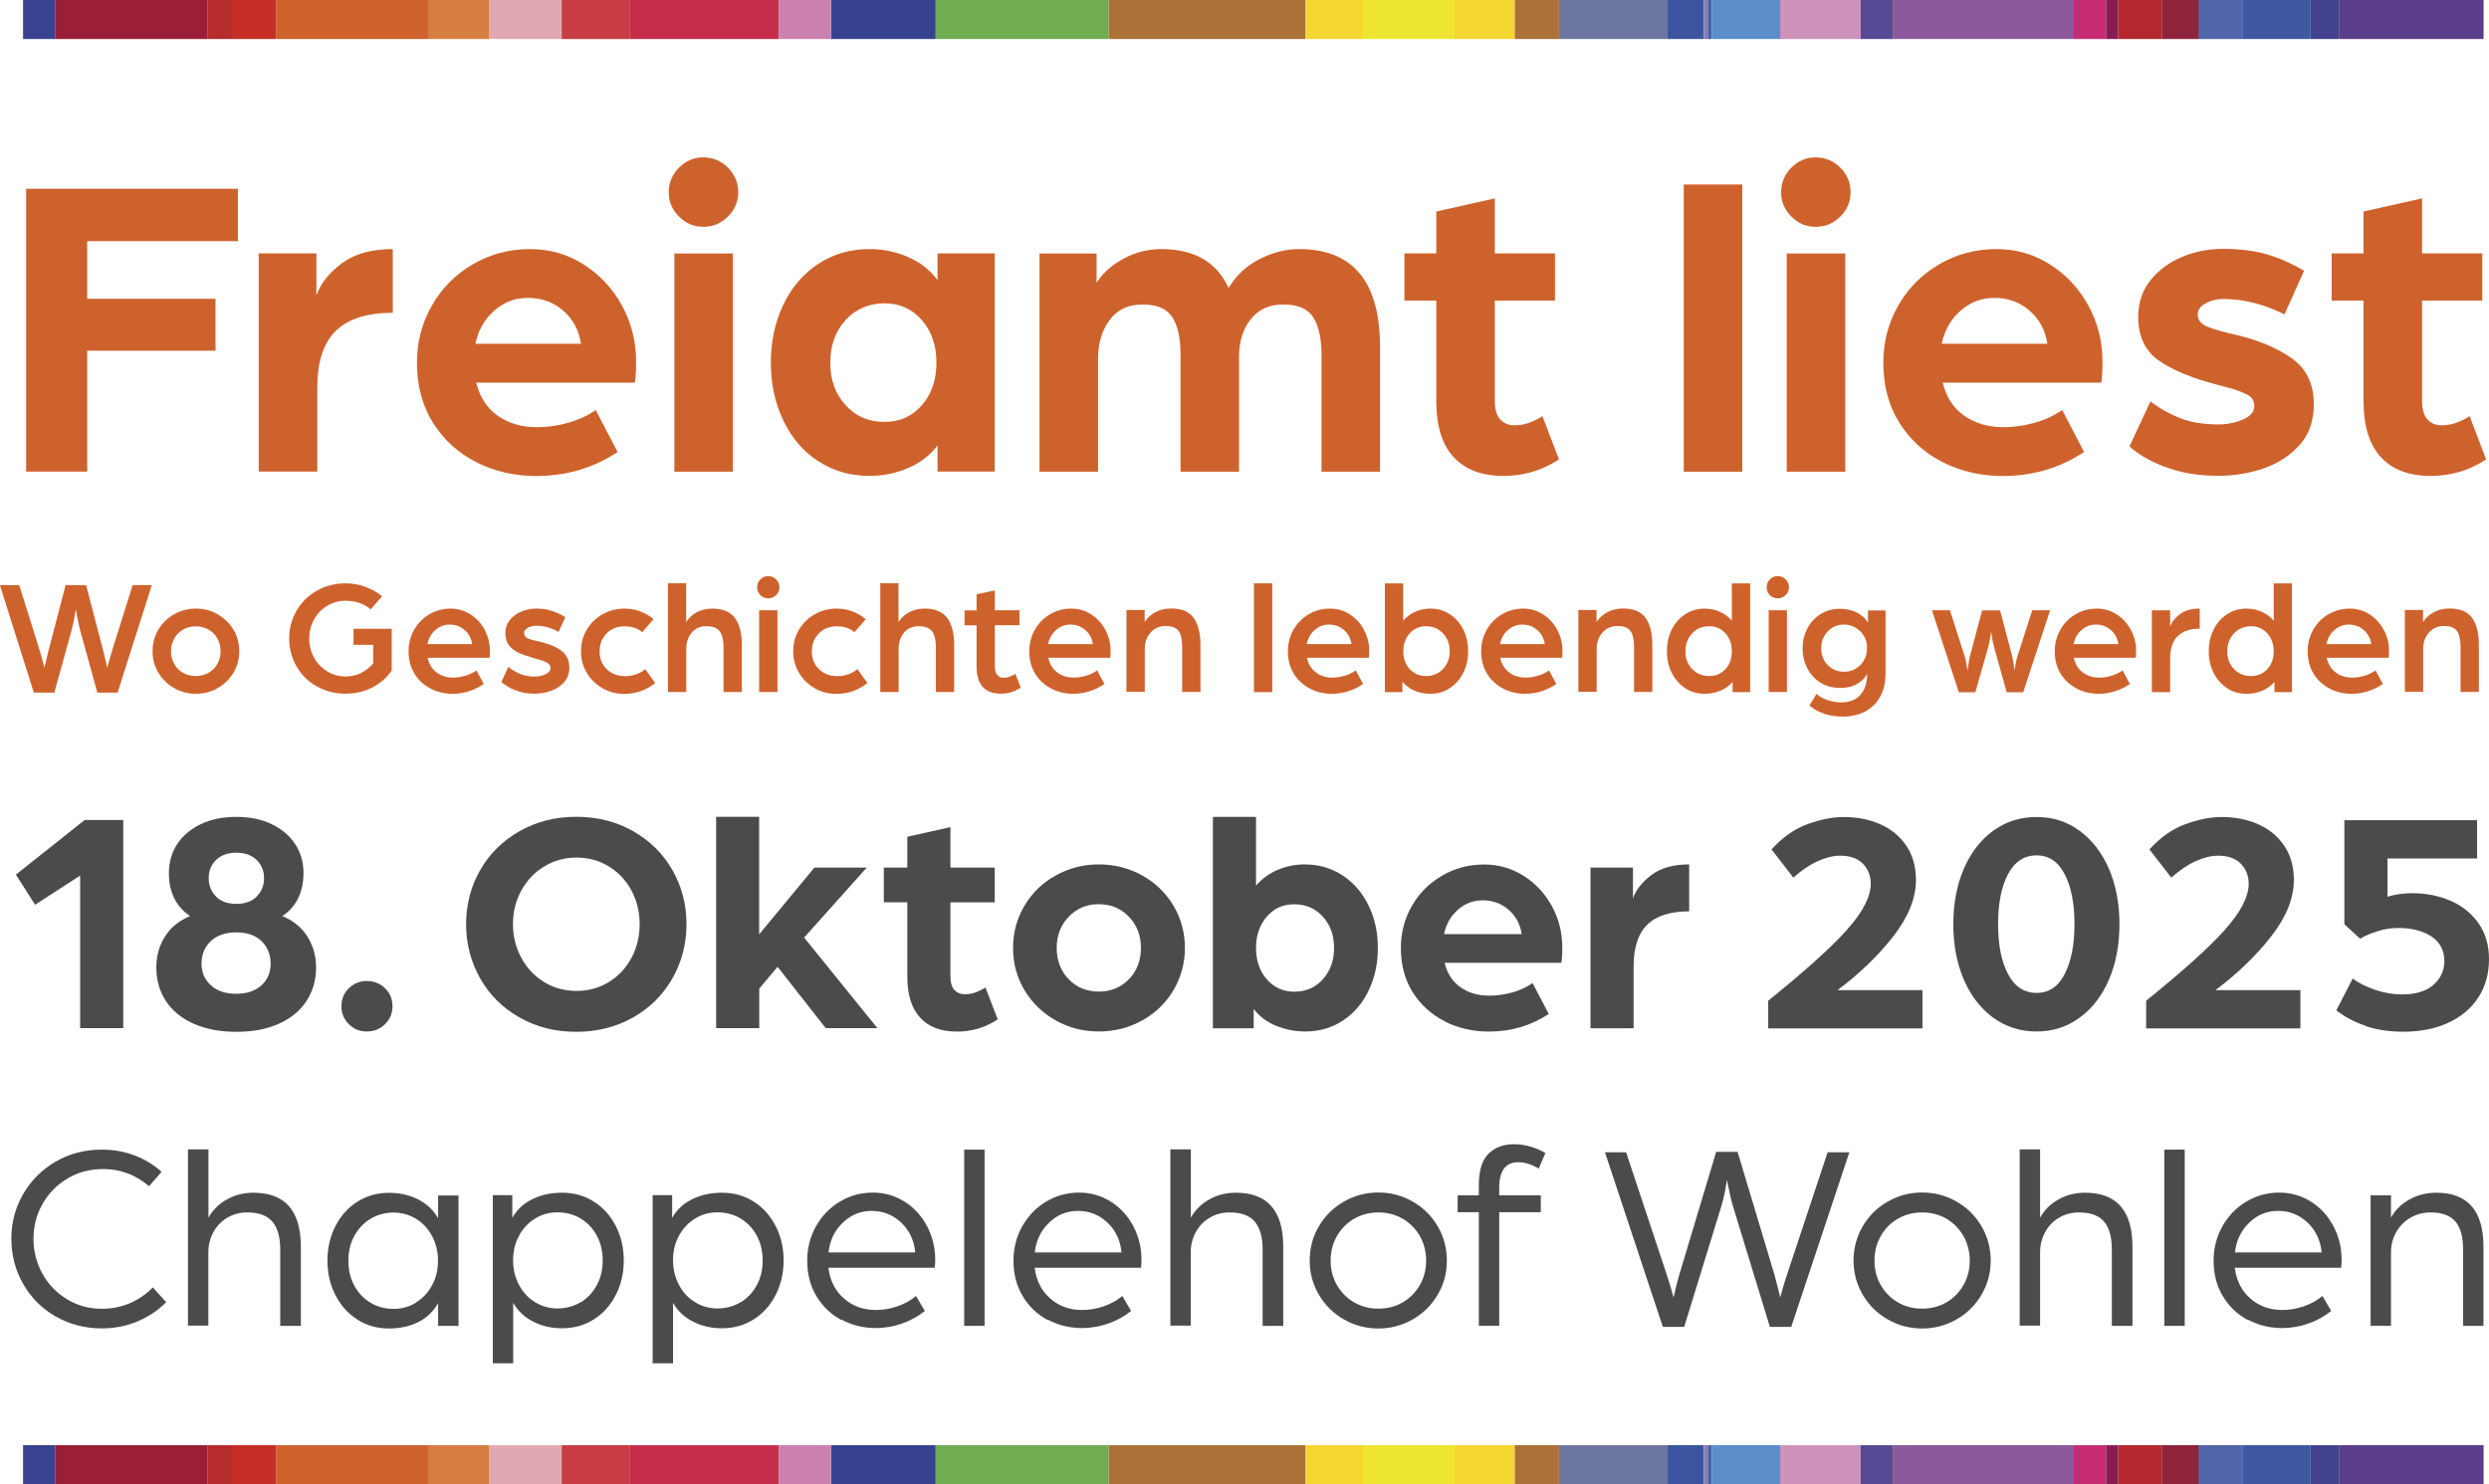 <?xml version="1.0" encoding="UTF-8"?>
<svg xmlns="http://www.w3.org/2000/svg" id="Ebene_1" data-name="Ebene 1" viewBox="0 0 225.77 134.67">
  <defs>
    <style>
      .cls-1 {
        fill: #b5282e;
      }

      .cls-2 {
        fill: #b52b2e;
      }

      .cls-3 {
        fill: #574993;
      }

      .cls-4 {
        fill: #851d53;
      }

      .cls-5 {
        fill: #5165aa;
      }

      .cls-6 {
        fill: #70ac52;
      }

      .cls-7 {
        fill: #cf92bc;
      }

      .cls-8 {
        fill: #e1a8b3;
      }

      .cls-9 {
        fill: #6c759f;
      }

      .cls-10 {
        fill: #495fa5;
      }

      .cls-11 {
        fill: #c52e24;
      }

      .cls-12 {
        fill: #37428f;
      }

      .cls-13 {
        fill: #f5d530;
      }

      .cls-14 {
        fill: #887db7;
      }

      .cls-15 {
        fill: #3c559f;
      }

      .cls-16 {
        fill: #3d58a1;
      }

      .cls-17 {
        fill: #5a3e8c;
      }

      .cls-18 {
        fill: #ab7137;
      }

      .cls-19 {
        fill: #39428e;
      }

      .cls-20 {
        fill: #8e233c;
      }

      .cls-21 {
        fill: #8b599c;
      }

      .cls-22 {
        fill: #c72b73;
      }

      .cls-23 {
        fill: #9a1e37;
      }

      .cls-24 {
        fill: #d67e41;
      }

      .cls-25 {
        fill: #4b4b4a;
      }

      .cls-26 {
        fill: #ce622d;
      }

      .cls-27 {
        fill: #5b8ecb;
      }

      .cls-28 {
        fill: #41418e;
      }

      .cls-29 {
        fill: #c83c43;
      }

      .cls-30 {
        fill: #eee531;
      }

      .cls-31 {
        fill: #ca81b0;
      }

      .cls-32 {
        fill: #c62e4c;
      }
    </style>
  </defs>
  <g>
    <path class="cls-26" d="M21.58,17.13v4.75H7.91v5.23h11.64v4.71H7.91v10.97H2.37v-25.66h19.21Z"></path>
    <path class="cls-26" d="M28.7,23v3.8c.37-1.06,1.13-2.02,2.28-2.89s2.7-1.31,4.65-1.31v5.78c-2.32,0-4.05.55-5.17,1.64-1.12,1.1-1.68,2.82-1.68,5.17v7.6h-5.31v-19.8h5.23Z"></path>
    <path class="cls-26" d="M43.26,41.96c-1.65-.82-2.97-2.01-3.96-3.56-.99-1.56-1.48-3.39-1.48-5.5,0-1.87.45-3.6,1.35-5.17.9-1.57,2.13-2.82,3.7-3.74,1.57-.92,3.31-1.39,5.21-1.39,1.77,0,3.39.46,4.85,1.39,1.46.92,2.63,2.17,3.48,3.72s1.29,3.26,1.29,5.11c0,.48-.01.88-.04,1.23-.03.34-.05.57-.08.67h-14.38c.32,1.32.97,2.32,1.96,3.01.99.69,2.17,1.03,3.54,1.03.95,0,1.89-.13,2.83-.4.94-.26,1.78-.65,2.51-1.15l1.98,3.8c-2.19,1.45-4.65,2.18-7.37,2.18-1.95,0-3.76-.41-5.41-1.23ZM51.08,28.18c-.9-.77-1.95-1.15-3.17-1.15s-2.18.38-3.07,1.15c-.88.77-1.46,1.77-1.72,3.01h9.58c-.19-1.24-.73-2.24-1.62-3.01Z"></path>
    <path class="cls-26" d="M61.59,19.65c-.62-.62-.93-1.35-.93-2.2s.31-1.62.93-2.24,1.35-.93,2.2-.93,1.62.31,2.24.93c.62.62.93,1.37.93,2.24s-.31,1.58-.93,2.2-1.37.93-2.24.93-1.58-.31-2.2-.93ZM66.48,23v19.8h-5.31v-19.8h5.31Z"></path>
    <path class="cls-26" d="M74.18,41.83c-1.36-.91-2.41-2.15-3.15-3.72-.74-1.57-1.11-3.31-1.11-5.21s.37-3.64,1.11-5.21c.74-1.57,1.79-2.81,3.15-3.72,1.36-.91,2.92-1.37,4.69-1.37,1.21,0,2.38.24,3.48.71,1.11.48,2.01,1.18,2.69,2.1v-2.42h5.19v19.8h-5.19v-2.38c-.66.9-1.55,1.58-2.67,2.06-1.12.48-2.29.71-3.5.71-1.77,0-3.33-.46-4.69-1.37ZM83.61,36.78c.88-1,1.33-2.3,1.33-3.88s-.44-2.84-1.33-3.86c-.88-1.02-2.01-1.52-3.39-1.52s-2.6.51-3.52,1.52c-.92,1.02-1.39,2.3-1.39,3.86s.46,2.84,1.39,3.86c.92,1.02,2.1,1.52,3.52,1.52s2.5-.5,3.39-1.5Z"></path>
    <path class="cls-26" d="M99.47,23v2.65c.58-.9,1.41-1.63,2.48-2.2,1.07-.57,2.2-.85,3.39-.85,2.98,0,5.02,1.17,6.1,3.52.69-1.13,1.62-2.01,2.81-2.61,1.19-.61,2.39-.91,3.6-.91,4.88,0,7.33,2.97,7.33,8.91v11.29h-5.31v-10.61c0-1.45-.24-2.57-.73-3.37-.49-.79-1.39-1.19-2.71-1.19s-2.26.44-2.97,1.33c-.71.88-1.07,2.01-1.07,3.39v10.45h-5.31v-10.61c0-1.48-.24-2.61-.73-3.39-.49-.78-1.39-1.17-2.71-1.17s-2.29.47-2.99,1.41c-.7.94-1.05,2.11-1.05,3.5v10.26h-5.31v-19.8h5.19Z"></path>
    <path class="cls-26" d="M131.84,41.47c-1.04-1.15-1.56-2.83-1.56-5.05v-9.15h-2.89v-4.28h2.89v-3.8l5.31-1.19v4.99h5.46v4.28h-5.46v9.07c0,.79.16,1.37.5,1.72.33.36.76.53,1.29.53s1.03-.1,1.5-.3c.48-.2.82-.38,1.03-.53l1.5,3.92c-1.5,1-3.18,1.5-5.03,1.5-1.98,0-3.49-.57-4.53-1.72Z"></path>
    <path class="cls-26" d="M158.04,16.74v26.06h-5.31v-26.06h5.31Z"></path>
    <path class="cls-26" d="M162.49,19.65c-.62-.62-.93-1.35-.93-2.2s.31-1.62.93-2.24,1.35-.93,2.2-.93,1.62.31,2.24.93c.62.62.93,1.37.93,2.24s-.31,1.58-.93,2.2c-.62.62-1.37.93-2.24.93s-1.58-.31-2.2-.93ZM167.38,23v19.8h-5.31v-19.8h5.31Z"></path>
    <path class="cls-26" d="M176.27,41.96c-1.65-.82-2.97-2.01-3.96-3.56-.99-1.56-1.48-3.39-1.48-5.5,0-1.87.45-3.6,1.35-5.17.9-1.57,2.13-2.82,3.7-3.74,1.57-.92,3.31-1.39,5.21-1.39,1.77,0,3.39.46,4.85,1.39,1.46.92,2.63,2.17,3.48,3.72.86,1.56,1.29,3.26,1.29,5.11,0,.48-.01.88-.04,1.23-.03.34-.05.57-.08.67h-14.37c.32,1.32.97,2.32,1.96,3.01.99.69,2.17,1.03,3.54,1.03.95,0,1.89-.13,2.83-.4.94-.26,1.77-.65,2.51-1.15l1.98,3.8c-2.19,1.45-4.65,2.18-7.37,2.18-1.95,0-3.76-.41-5.41-1.23ZM184.09,28.18c-.9-.77-1.95-1.15-3.17-1.15s-2.18.38-3.07,1.15c-.89.77-1.46,1.77-1.72,3.01h9.58c-.19-1.24-.73-2.24-1.62-3.01Z"></path>
    <path class="cls-26" d="M196.35,42.36c-1.39-.55-2.45-1.17-3.19-1.86l1.9-4.08c.82.63,1.72,1.14,2.69,1.52.98.38,2.14.57,3.48.57.77,0,1.5-.14,2.2-.44.7-.29,1.05-.7,1.05-1.23,0-.48-.22-.82-.67-1.05-.45-.22-.96-.42-1.54-.57-.58-.16-.98-.26-1.19-.32-2.32-.61-4.09-1.35-5.31-2.22-1.21-.87-1.82-2.18-1.82-3.92,0-1.29.37-2.4,1.11-3.33.74-.92,1.7-1.63,2.87-2.12,1.17-.49,2.41-.73,3.7-.73,1.53,0,2.86.17,3.98.49,1.12.33,2.25.83,3.39,1.49l-1.78,3.96c-1.88-.92-3.71-1.39-5.5-1.39-.63,0-1.19.13-1.66.4-.48.26-.71.59-.71.99,0,.5.28.87.85,1.11.57.24,1.45.49,2.63.75,2.08.5,3.78,1.22,5.09,2.16,1.31.94,1.96,2.32,1.96,4.14,0,1.53-.44,2.78-1.33,3.74-.88.96-1.98,1.66-3.29,2.1s-2.65.65-4.02.65c-1.88,0-3.5-.28-4.89-.83Z"></path>
    <path class="cls-26" d="M215.95,41.47c-1.04-1.15-1.56-2.83-1.56-5.05v-9.15h-2.89v-4.28h2.89v-3.8l5.31-1.19v4.99h5.46v4.28h-5.46v9.07c0,.79.16,1.37.49,1.72.33.36.76.53,1.29.53s1.03-.1,1.5-.3c.48-.2.82-.38,1.03-.53l1.5,3.92c-1.5,1-3.18,1.5-5.03,1.5-1.98,0-3.49-.57-4.53-1.72Z"></path>
  </g>
  <g>
    <path class="cls-26" d="M1.74,53.08l1.84,5.87c.1.32.19.65.28.98s.14.54.16.65l.4-1.62,1.53-5.87h1.86l1.53,5.87c.1.39.18.73.25,1.03.07.3.11.49.13.59.03-.1.08-.3.17-.59.08-.29.18-.64.3-1.03l1.84-5.87h1.74l-3.1,9.75h-1.84l-1.56-5.64c-.09-.35-.17-.73-.25-1.13-.07-.4-.12-.67-.14-.79-.02.12-.07.38-.14.79-.07.41-.16.78-.25,1.13l-1.56,5.64h-1.86l-3.08-9.75h1.74Z"></path>
    <path class="cls-26" d="M15.79,62.43c-.6-.34-1.08-.81-1.43-1.4-.35-.59-.52-1.23-.52-1.94s.17-1.36.52-1.95c.35-.59.83-1.06,1.43-1.4.6-.34,1.26-.52,1.98-.52s1.38.17,1.98.52c.6.35,1.08.81,1.43,1.4.35.59.52,1.24.52,1.95s-.17,1.35-.52,1.94c-.35.59-.83,1.06-1.43,1.4-.6.35-1.27.52-1.98.52s-1.38-.17-1.98-.52ZM18.91,61.05c.34-.19.61-.46.81-.81.19-.34.29-.73.29-1.15s-.1-.82-.29-1.16c-.19-.34-.46-.61-.81-.81-.34-.19-.73-.29-1.15-.29s-.8.1-1.15.29c-.34.2-.61.47-.81.81-.19.35-.29.73-.29,1.16s.1.8.29,1.15c.19.35.46.62.81.81.34.19.73.29,1.15.29s.8-.1,1.15-.29Z"></path>
    <path class="cls-26" d="M28.73,62.28c-.78-.44-1.39-1.05-1.83-1.81-.44-.77-.67-1.61-.67-2.53s.22-1.76.67-2.53c.44-.76,1.06-1.37,1.83-1.81.78-.44,1.65-.67,2.6-.67.64,0,1.24.1,1.8.31.56.21,1.07.49,1.53.86l-1.03,1.19c-.62-.52-1.38-.78-2.28-.78-.62,0-1.18.16-1.68.46-.5.31-.9.73-1.19,1.25-.29.52-.43,1.1-.43,1.72s.14,1.19.43,1.72c.29.52.69.94,1.19,1.25.5.31,1.07.47,1.68.47.5,0,.97-.1,1.4-.32.43-.21.8-.5,1.1-.87v-1.68h-1.78v-1.46h3.46v3.79c-.44.65-1.03,1.16-1.77,1.54s-1.55.56-2.42.56c-.96,0-1.83-.22-2.6-.67Z"></path>
    <path class="cls-26" d="M39.07,62.48c-.61-.31-1.1-.75-1.46-1.33-.36-.58-.55-1.27-.55-2.06,0-.7.17-1.35.5-1.94.33-.59.79-1.06,1.38-1.41.58-.34,1.23-.52,1.94-.52.65,0,1.24.17,1.79.52.54.35.98.81,1.29,1.4s.48,1.22.48,1.9c0,.16,0,.3-.01.41-.01.12-.02.19-.03.23h-5.61c.12.57.39,1.01.81,1.33s.92.47,1.5.47c.38,0,.75-.06,1.12-.17s.7-.27,1-.48l.66,1.23c-.42.29-.87.51-1.35.66-.48.15-.97.23-1.46.23-.72,0-1.38-.15-1.99-.46ZM42.14,57.16c-.38-.33-.83-.49-1.35-.49-.48,0-.91.16-1.29.49-.38.32-.62.75-.73,1.28h4.06c-.08-.53-.31-.96-.69-1.28Z"></path>
    <path class="cls-26" d="M46.67,62.61c-.51-.23-.91-.47-1.19-.74l.63-1.36c.73.59,1.51.88,2.35.88.38,0,.72-.07,1.02-.21.3-.14.45-.33.45-.57,0-.21-.1-.37-.3-.48s-.43-.2-.68-.27-.42-.11-.5-.14c-.57-.16-1.03-.32-1.39-.48-.36-.16-.65-.38-.88-.67-.22-.28-.34-.66-.34-1.12s.14-.86.41-1.2c.27-.34.63-.6,1.06-.77.43-.17.87-.26,1.32-.26.52,0,.98.06,1.38.19.4.13.83.32,1.27.58l-.61,1.35c-.65-.37-1.32-.56-2.02-.56-.29,0-.55.06-.77.18s-.34.27-.34.46c0,.23.1.39.31.49s.53.19.97.28c.84.18,1.52.45,2.04.81.52.36.78.88.78,1.57,0,.54-.16.99-.48,1.34-.32.35-.72.61-1.21.78-.48.17-.98.25-1.47.25-.68,0-1.27-.11-1.79-.34Z"></path>
    <path class="cls-26" d="M54.65,62.44c-.6-.34-1.08-.81-1.43-1.4-.35-.59-.52-1.24-.52-1.95s.17-1.36.52-1.95c.35-.59.83-1.06,1.43-1.4.6-.34,1.26-.52,1.98-.52.5,0,.98.08,1.43.25.45.17.86.4,1.22.71l-1.03,1.19c-.39-.36-.92-.54-1.59-.54s-1.2.21-1.63.64c-.43.43-.64.97-.64,1.63s.21,1.19.64,1.61c.42.42.99.64,1.68.64.35,0,.68-.06,1-.17.32-.11.59-.27.81-.47l.91,1.26c-.37.31-.8.55-1.28.73-.48.17-.99.26-1.52.26-.72,0-1.38-.17-1.98-.51Z"></path>
    <path class="cls-26" d="M62.24,52.93v3.51c.26-.4.59-.7,1-.91.41-.2.87-.31,1.38-.31.94,0,1.62.29,2.04.85.42.57.63,1.39.63,2.46v4.26h-1.66v-4.05c0-.65-.11-1.13-.34-1.45s-.63-.47-1.22-.47-1,.2-1.33.59c-.33.39-.49.88-.49,1.48v3.9h-1.66v-9.87h1.66Z"></path>
    <path class="cls-26" d="M68.97,54c-.19-.2-.29-.43-.29-.71s.1-.52.29-.72c.19-.2.43-.3.71-.3s.52.1.72.3c.2.2.3.44.3.72s-.1.52-.3.71c-.2.19-.44.29-.72.29s-.52-.1-.71-.29ZM70.52,55.37v7.42h-1.66v-7.42h1.66Z"></path>
    <path class="cls-26" d="M73.9,62.44c-.6-.34-1.08-.81-1.43-1.4-.35-.59-.52-1.24-.52-1.95s.17-1.36.52-1.95c.35-.59.83-1.06,1.43-1.4.6-.34,1.26-.52,1.98-.52.5,0,.98.08,1.43.25.45.17.86.4,1.22.71l-1.03,1.19c-.39-.36-.92-.54-1.59-.54s-1.2.21-1.63.64c-.43.43-.64.97-.64,1.63s.21,1.19.64,1.61c.42.42.99.64,1.68.64.35,0,.68-.06,1-.17.32-.11.59-.27.81-.47l.91,1.26c-.37.31-.8.55-1.28.73-.48.17-.99.26-1.52.26-.72,0-1.38-.17-1.98-.51Z"></path>
    <path class="cls-26" d="M81.5,52.93v3.51c.26-.4.59-.7,1-.91.41-.2.87-.31,1.38-.31.94,0,1.62.29,2.04.85.42.57.63,1.39.63,2.46v4.26h-1.66v-4.05c0-.65-.11-1.13-.34-1.45s-.63-.47-1.22-.47-1,.2-1.33.59c-.33.39-.49.88-.49,1.48v3.9h-1.66v-9.87h1.66Z"></path>
    <path class="cls-26" d="M89.13,62.32c-.37-.42-.55-1.06-.55-1.9v-3.68h-1.09v-1.36h1.09v-1.46l1.66-.35v1.8h2.23v1.36h-2.23v3.72c0,.37.08.64.22.8.15.17.34.25.57.25.17,0,.33-.03.49-.08.16-.05.29-.11.39-.17.1-.05.16-.09.19-.11l.49,1.25c-.57.37-1.16.55-1.78.55-.76,0-1.32-.21-1.69-.63Z"></path>
    <path class="cls-26" d="M95.37,62.48c-.61-.31-1.1-.75-1.46-1.33-.36-.58-.55-1.27-.55-2.06,0-.7.17-1.35.5-1.94.33-.59.79-1.06,1.38-1.41.58-.34,1.23-.52,1.94-.52.65,0,1.24.17,1.79.52.54.35.98.81,1.29,1.4s.48,1.22.48,1.9c0,.16,0,.3-.01.41-.01.12-.02.19-.03.23h-5.61c.12.57.39,1.01.81,1.33s.92.47,1.5.47c.38,0,.75-.06,1.12-.17s.7-.27,1-.48l.66,1.23c-.42.29-.87.51-1.35.66-.48.15-.97.23-1.46.23-.72,0-1.38-.15-1.99-.46ZM98.44,57.16c-.38-.33-.83-.49-1.35-.49-.48,0-.91.16-1.29.49-.38.32-.62.75-.73,1.28h4.06c-.08-.53-.31-.96-.69-1.28Z"></path>
    <path class="cls-26" d="M103.83,55.37v1.06c.27-.4.61-.7,1.02-.91.41-.2.87-.31,1.38-.31.96,0,1.64.29,2.05.86.41.58.61,1.39.61,2.45v4.26h-1.66v-4.05c0-.66-.1-1.15-.31-1.46-.21-.31-.61-.47-1.2-.47-.55,0-1,.2-1.35.59-.35.39-.53.89-.53,1.5v3.88h-1.66v-7.42h1.66Z"></path>
    <path class="cls-26" d="M115.4,52.93v9.87h-1.66v-9.87h1.66Z"></path>
    <path class="cls-26" d="M118.83,62.48c-.61-.31-1.1-.75-1.46-1.33-.36-.58-.55-1.27-.55-2.06,0-.7.17-1.35.5-1.94.33-.59.79-1.06,1.38-1.41.58-.34,1.23-.52,1.94-.52.65,0,1.24.17,1.79.52.54.35.98.81,1.29,1.4s.48,1.22.48,1.9c0,.16,0,.3-.01.41-.01.12-.02.19-.03.23h-5.61c.12.57.39,1.01.81,1.33s.92.47,1.5.47c.38,0,.75-.06,1.12-.17s.7-.27,1-.48l.66,1.23c-.42.29-.87.51-1.35.66-.48.15-.97.23-1.46.23-.72,0-1.38-.15-1.99-.46ZM121.9,57.16c-.38-.33-.83-.49-1.35-.49-.48,0-.91.16-1.29.49-.38.32-.62.75-.73,1.28h4.06c-.08-.53-.31-.96-.69-1.28Z"></path>
    <path class="cls-26" d="M128.32,62.67c-.44-.19-.81-.45-1.11-.8v.93h-1.59v-9.87h1.66v3.39c.29-.35.65-.62,1.08-.81s.89-.29,1.39-.29c.66,0,1.25.17,1.77.52.52.35.93.81,1.22,1.4.29.59.43,1.24.43,1.95s-.14,1.36-.43,1.94-.7,1.05-1.22,1.4c-.52.35-1.12.52-1.77.52-.52,0-1-.09-1.44-.28ZM130.89,60.7c.4-.43.61-.96.61-1.61s-.2-1.19-.61-1.62c-.4-.43-.92-.65-1.55-.65-.59,0-1.08.22-1.47.65-.39.43-.58.97-.58,1.62s.19,1.2.58,1.62.88.63,1.47.63c.63,0,1.15-.21,1.55-.64Z"></path>
    <path class="cls-26" d="M136.36,62.48c-.61-.31-1.1-.75-1.46-1.33-.36-.58-.55-1.27-.55-2.06,0-.7.17-1.35.5-1.94.33-.59.79-1.06,1.38-1.41.58-.34,1.23-.52,1.94-.52.65,0,1.24.17,1.79.52.54.35.98.81,1.29,1.4s.48,1.22.48,1.9c0,.16,0,.3-.01.41-.01.12-.02.19-.03.23h-5.61c.12.57.39,1.01.81,1.33s.92.47,1.5.47c.38,0,.75-.06,1.12-.17s.7-.27,1-.48l.66,1.23c-.42.29-.87.51-1.35.66-.48.15-.97.23-1.46.23-.72,0-1.38-.15-1.99-.46ZM139.43,57.16c-.38-.33-.83-.49-1.35-.49-.48,0-.91.16-1.29.49-.38.32-.62.75-.73,1.28h4.06c-.08-.53-.31-.96-.69-1.28Z"></path>
    <path class="cls-26" d="M144.82,55.37v1.06c.27-.4.61-.7,1.02-.91.41-.2.87-.31,1.38-.31.96,0,1.64.29,2.05.86.41.58.61,1.39.61,2.45v4.26h-1.66v-4.05c0-.66-.1-1.15-.31-1.46-.21-.31-.61-.47-1.2-.47-.55,0-1,.2-1.35.59-.35.39-.53.89-.53,1.5v3.88h-1.66v-7.42h1.66Z"></path>
    <path class="cls-26" d="M152.85,62.43c-.52-.34-.93-.81-1.22-1.4-.29-.58-.43-1.23-.43-1.94s.14-1.36.43-1.95c.29-.59.7-1.06,1.22-1.4.52-.34,1.12-.52,1.77-.52.5,0,.96.1,1.39.29.43.19.79.46,1.08.81v-3.39h1.66v9.87h-1.59v-.93c-.3.35-.67.62-1.11.8-.44.19-.92.28-1.44.28-.66,0-1.25-.17-1.77-.52ZM156.51,60.71c.39-.42.58-.96.58-1.62s-.19-1.19-.58-1.62c-.39-.43-.88-.65-1.47-.65-.63,0-1.15.22-1.55.65-.4.43-.61.97-.61,1.62s.2,1.19.61,1.61c.4.42.92.64,1.55.64.59,0,1.08-.21,1.47-.63Z"></path>
    <path class="cls-26" d="M160.54,54c-.19-.2-.29-.43-.29-.71s.1-.52.29-.72c.19-.2.43-.3.71-.3s.52.1.72.3c.2.2.3.44.3.72s-.1.52-.3.71c-.2.19-.44.29-.72.29s-.52-.1-.71-.29ZM162.09,55.37v7.42h-1.66v-7.42h1.66Z"></path>
    <path class="cls-26" d="M165.43,64.74c-.52-.17-.95-.42-1.3-.73l.64-1.05c.28.25.62.44,1.02.57.4.13.8.2,1.2.2.77,0,1.36-.23,1.76-.68.4-.46.61-1.07.61-1.85v-.06c-.17.35-.46.65-.88.9-.42.25-.94.38-1.56.38-.67,0-1.26-.16-1.78-.47-.51-.32-.91-.75-1.2-1.3-.28-.55-.43-1.15-.43-1.81s.14-1.26.43-1.81c.28-.55.68-.98,1.2-1.31.51-.32,1.11-.48,1.78-.48.56,0,1.07.12,1.53.35.46.24.79.54.99.91v-1.11h1.59v5.73c0,.84-.17,1.55-.51,2.14s-.8,1.02-1.38,1.32c-.58.29-1.24.44-1.97.44-.63,0-1.2-.09-1.72-.26ZM168.76,60.34c.39-.41.59-.94.59-1.58,0-.39-.09-.74-.28-1.06-.19-.32-.44-.56-.76-.75-.32-.19-.67-.28-1.05-.28-.59,0-1.08.21-1.47.62-.39.41-.59.92-.59,1.53s.2,1.12.59,1.52c.39.41.88.61,1.47.61s1.1-.2,1.49-.61Z"></path>
    <path class="cls-26" d="M176.87,55.37l1.32,4.11c.08.25.14.52.19.82s.08.49.09.58c0-.09.04-.28.08-.58s.09-.56.15-.8l1.09-4.12h1.63l1.09,4.12c.06.24.11.51.15.8.04.29.06.49.07.58,0-.09.04-.28.09-.58s.12-.57.2-.82l1.32-4.11h1.62l-2.44,7.44h-1.5l-1.15-4.12c-.06-.23-.11-.5-.17-.79-.05-.3-.08-.5-.09-.59-.01.09-.04.29-.09.59-.05.3-.11.56-.17.79l-1.17,4.12h-1.5l-2.44-7.44h1.62Z"></path>
    <path class="cls-26" d="M188.39,62.48c-.61-.31-1.1-.75-1.46-1.33s-.55-1.27-.55-2.06c0-.7.17-1.35.5-1.94.33-.59.79-1.06,1.38-1.41.58-.34,1.23-.52,1.94-.52.65,0,1.25.17,1.79.52.54.35.97.81,1.29,1.4.32.58.48,1.22.48,1.9,0,.16,0,.3-.01.41,0,.12-.02.19-.03.23h-5.61c.12.57.39,1.01.81,1.33.42.31.92.47,1.5.47.38,0,.75-.06,1.12-.17s.7-.27,1-.48l.66,1.23c-.42.29-.87.51-1.36.66-.48.15-.97.23-1.46.23-.72,0-1.38-.15-1.99-.46ZM191.46,57.16c-.38-.33-.83-.49-1.35-.49-.48,0-.91.16-1.29.49-.38.32-.62.75-.73,1.28h4.06c-.08-.53-.31-.96-.69-1.28Z"></path>
    <path class="cls-26" d="M196.85,55.37v1.47c.17-.44.48-.82.92-1.14.44-.32,1.03-.48,1.76-.48v1.82c-.85,0-1.51.22-1.98.66-.47.44-.7,1.13-.7,2.07v3.03h-1.66v-7.42h1.66Z"></path>
    <path class="cls-26" d="M202,62.43c-.52-.34-.93-.81-1.22-1.4-.29-.58-.43-1.23-.43-1.94s.14-1.36.43-1.95c.29-.59.7-1.06,1.22-1.4.52-.34,1.12-.52,1.77-.52.5,0,.96.1,1.39.29.43.19.79.46,1.08.81v-3.39h1.66v9.87h-1.59v-.93c-.3.35-.67.62-1.11.8-.44.19-.92.28-1.44.28-.66,0-1.25-.17-1.77-.52ZM205.66,60.71c.39-.42.58-.96.58-1.62s-.2-1.19-.58-1.62c-.39-.43-.88-.65-1.47-.65-.63,0-1.14.22-1.55.65-.4.43-.61.97-.61,1.62s.2,1.19.61,1.61c.4.42.92.64,1.55.64.59,0,1.08-.21,1.47-.63Z"></path>
    <path class="cls-26" d="M211.33,62.48c-.61-.31-1.1-.75-1.46-1.33s-.55-1.27-.55-2.06c0-.7.17-1.35.5-1.94.33-.59.79-1.06,1.38-1.41.58-.34,1.23-.52,1.94-.52.65,0,1.25.17,1.79.52.54.35.97.81,1.29,1.4.32.58.48,1.22.48,1.9,0,.16,0,.3-.01.41,0,.12-.02.19-.03.23h-5.61c.12.57.39,1.01.81,1.33.42.31.92.47,1.5.47.38,0,.75-.06,1.12-.17s.7-.27,1-.48l.66,1.23c-.42.29-.87.51-1.36.66-.48.15-.97.23-1.46.23-.72,0-1.38-.15-1.99-.46ZM214.4,57.16c-.38-.33-.83-.49-1.35-.49-.48,0-.91.16-1.29.49-.38.32-.62.75-.73,1.28h4.06c-.08-.53-.31-.96-.69-1.28Z"></path>
    <path class="cls-26" d="M219.79,55.37v1.06c.27-.4.61-.7,1.02-.91.41-.2.87-.31,1.38-.31.96,0,1.64.29,2.05.86s.61,1.39.61,2.45v4.26h-1.66v-4.05c0-.66-.11-1.15-.31-1.46-.21-.31-.61-.47-1.2-.47-.55,0-1,.2-1.35.59-.35.39-.53.89-.53,1.5v3.88h-1.66v-7.42h1.66Z"></path>
  </g>
  <g>
    <path class="cls-25" d="M3.19,82.1l-1.75-2.74,6.24-4.96h3.5v18.89h-3.91v-13.85l-4.08,2.65Z"></path>
    <path class="cls-25" d="M17.57,92.89c-1.1-.49-1.94-1.17-2.52-2.06-.58-.88-.87-1.9-.87-3.05,0-1.05.26-1.99.79-2.81.52-.83,1.28-1.44,2.27-1.85-.64-.43-1.12-.97-1.44-1.63s-.48-1.42-.48-2.27c0-.97.25-1.84.74-2.61.5-.77,1.21-1.37,2.13-1.82.92-.45,2.01-.67,3.25-.67s2.3.22,3.22.67c.92.45,1.63,1.05,2.13,1.82.5.77.74,1.64.74,2.61,0,.86-.16,1.61-.48,2.27s-.8,1.21-1.44,1.63c.99.41,1.75,1.03,2.27,1.85.52.83.79,1.76.79,2.81,0,1.15-.29,2.16-.87,3.05-.58.88-1.42,1.57-2.51,2.06-1.09.49-2.37.73-3.85.73s-2.76-.24-3.86-.73ZM23.72,89.4c.55-.51.83-1.17.83-1.97s-.27-1.49-.82-2.03c-.54-.53-1.31-.8-2.3-.8s-1.76.27-2.32.8c-.55.53-.83,1.21-.83,2.03s.28,1.45.85,1.97c.56.52,1.33.77,2.3.77s1.73-.26,2.29-.77ZM23.29,81.34c.44-.45.66-1,.66-1.66s-.22-1.21-.67-1.65c-.45-.44-1.06-.66-1.84-.66s-1.39.22-1.84.66c-.45.44-.67.99-.67,1.65s.22,1.21.66,1.66c.44.45,1.05.67,1.85.67s1.41-.22,1.85-.67Z"></path>
    <path class="cls-25" d="M31.64,92.92c-.45-.45-.67-.98-.67-1.6,0-.66.22-1.21.67-1.65.45-.44.99-.66,1.63-.66s1.21.22,1.66.66c.45.44.67.99.67,1.65,0,.62-.22,1.16-.67,1.6-.45.45-1,.67-1.66.67s-1.19-.22-1.63-.67Z"></path>
    <path class="cls-25" d="M47.13,92.32c-1.53-.86-2.72-2.04-3.57-3.54s-1.28-3.14-1.28-4.93.43-3.42,1.28-4.91,2.05-2.66,3.57-3.53c1.53-.86,3.24-1.3,5.14-1.3s3.62.43,5.15,1.3,2.72,2.04,3.57,3.53c.85,1.49,1.28,3.12,1.28,4.91s-.43,3.43-1.28,4.93c-.86,1.5-2.05,2.68-3.57,3.54-1.53.86-3.24,1.3-5.15,1.3s-3.62-.43-5.14-1.3ZM55.22,89.11c.87-.53,1.56-1.27,2.06-2.2s.74-1.95.74-3.06-.25-2.12-.74-3.05c-.5-.92-1.18-1.65-2.06-2.19-.87-.53-1.85-.8-2.92-.8s-2.05.27-2.93.8c-.88.54-1.58,1.26-2.08,2.19-.51.92-.76,1.94-.76,3.05s.25,2.13.76,3.06c.5.93,1.2,1.67,2.07,2.2.87.53,1.86.8,2.94.8s2.04-.27,2.92-.8Z"></path>
    <path class="cls-25" d="M68.86,74.11v10.67l5.01-6.06h4.75l-5.68,6.35,6.65,8.22h-4.69l-4.37-5.57-1.66,1.98v3.59h-3.91v-19.18h3.91Z"></path>
    <path class="cls-25" d="M83.45,92.32c-.77-.85-1.15-2.08-1.15-3.72v-6.73h-2.13v-3.15h2.13v-2.8l3.91-.87v3.67h4.02v3.15h-4.02v6.68c0,.58.12,1.01.36,1.27s.56.39.95.39.76-.07,1.11-.22c.35-.15.6-.28.76-.39l1.11,2.89c-1.11.74-2.34,1.11-3.7,1.11-1.46,0-2.57-.42-3.34-1.27Z"></path>
    <path class="cls-25" d="M95.75,92.58c-1.19-.67-2.14-1.59-2.83-2.75s-1.03-2.44-1.03-3.82.34-2.65,1.03-3.82,1.63-2.08,2.83-2.75c1.2-.67,2.5-1.01,3.92-1.01s2.75.34,3.95,1.01,2.14,1.59,2.83,2.75c.69,1.17,1.03,2.44,1.03,3.82s-.35,2.65-1.03,3.82c-.69,1.17-1.63,2.08-2.83,2.75s-2.51,1.01-3.95,1.01-2.73-.34-3.92-1.01ZM102.4,88.85c.73-.75,1.09-1.7,1.09-2.84s-.36-2.07-1.09-2.83c-.73-.76-1.64-1.14-2.73-1.14s-2,.38-2.73,1.14c-.73.76-1.09,1.7-1.09,2.83s.36,2.09,1.09,2.84,1.64,1.12,2.73,1.12,2-.37,2.73-1.12Z"></path>
    <path class="cls-25" d="M115.76,93.08c-.84-.34-1.52-.85-2.04-1.53v1.75h-3.7v-19.18h3.91v6.24c.52-.62,1.18-1.1,1.95-1.43.78-.33,1.59-.5,2.45-.5,1.3,0,2.46.34,3.47,1.01,1.01.67,1.79,1.58,2.35,2.74s.83,2.43.83,3.83-.27,2.68-.82,3.83c-.54,1.16-1.32,2.07-2.32,2.74-1,.67-2.15,1.01-3.45,1.01-.91,0-1.79-.17-2.62-.51ZM119.99,88.85c.68-.75,1.02-1.7,1.02-2.84s-.34-2.09-1.02-2.84c-.68-.75-1.54-1.12-2.59-1.12s-1.84.37-2.49,1.12c-.65.75-.98,1.7-.98,2.84s.33,2.12.99,2.86c.66.74,1.49,1.11,2.48,1.11,1.05,0,1.91-.37,2.59-1.12Z"></path>
    <path class="cls-25" d="M131.08,92.68c-1.21-.6-2.19-1.48-2.92-2.62-.73-1.15-1.09-2.5-1.09-4.05,0-1.38.33-2.65.99-3.8.66-1.16,1.57-2.07,2.73-2.75,1.16-.68,2.43-1.02,3.83-1.02,1.3,0,2.49.34,3.57,1.02,1.08.68,1.93,1.59,2.57,2.74.63,1.15.95,2.4.95,3.76,0,.35,0,.65-.03.9-.02.25-.04.42-.06.5h-10.58c.23.97.71,1.71,1.44,2.22.73.51,1.6.76,2.61.76.7,0,1.39-.1,2.08-.29.69-.19,1.31-.48,1.85-.85l1.46,2.8c-1.61,1.07-3.42,1.6-5.42,1.6-1.44,0-2.76-.3-3.98-.9ZM136.84,82.54c-.66-.56-1.44-.85-2.33-.85s-1.61.28-2.26.85c-.65.56-1.07,1.3-1.27,2.22h7.05c-.14-.91-.53-1.65-1.2-2.22Z"></path>
    <path class="cls-25" d="M148.12,78.72v2.8c.27-.78.83-1.49,1.68-2.13.85-.64,1.99-.96,3.42-.96v4.26c-1.71,0-2.98.4-3.8,1.21-.83.81-1.24,2.07-1.24,3.8v5.6h-3.91v-14.58h3.85Z"></path>
    <path class="cls-25" d="M167.53,84.36c1.44-1.6,2.16-3,2.16-4.18,0-.72-.24-1.32-.71-1.81-.48-.49-1.16-.73-2.05-.73-.64,0-1.33.17-2.06.5-.73.33-1.46.83-2.2,1.49l-1.98-2.56c1.01-1.11,2.11-1.88,3.29-2.3,1.18-.43,2.27-.64,3.26-.64,1.22,0,2.33.22,3.32.66.99.44,1.78,1.09,2.36,1.95.58.86.87,1.9.87,3.1,0,1.65-.68,3.35-2.04,5.1-1.36,1.75-3.05,3.38-5.07,4.9h7.7v3.47h-13.99v-2.51c3.32-2.68,5.7-4.82,7.14-6.43Z"></path>
    <path class="cls-25" d="M180.81,92.35c-1.14-.83-2.03-1.98-2.67-3.45-.64-1.48-.96-3.16-.96-5.04s.32-3.57.96-5.04c.64-1.48,1.53-2.63,2.67-3.45,1.14-.83,2.44-1.24,3.92-1.24s2.75.41,3.89,1.24c1.14.83,2.03,1.98,2.67,3.45.64,1.48.96,3.16.96,5.04s-.32,3.57-.96,5.04c-.64,1.48-1.53,2.63-2.67,3.45-1.14.83-2.43,1.24-3.89,1.24s-2.78-.41-3.92-1.24ZM187.28,88.38c.59-1.14.89-2.65.89-4.53s-.3-3.4-.89-4.53c-.59-1.14-1.44-1.71-2.55-1.71s-1.99.57-2.59,1.71c-.6,1.14-.9,2.65-.9,4.53s.3,3.4.9,4.53c.6,1.14,1.47,1.71,2.59,1.71s1.96-.57,2.55-1.71Z"></path>
    <path class="cls-25" d="M201.81,84.36c1.44-1.6,2.16-3,2.16-4.18,0-.72-.24-1.32-.71-1.81-.48-.49-1.16-.73-2.05-.73-.64,0-1.33.17-2.06.5-.73.33-1.46.83-2.2,1.49l-1.98-2.56c1.01-1.11,2.11-1.88,3.29-2.3,1.18-.43,2.27-.64,3.26-.64,1.22,0,2.33.22,3.32.66.99.44,1.78,1.09,2.36,1.95.58.86.87,1.9.87,3.1,0,1.65-.68,3.35-2.04,5.1-1.36,1.75-3.05,3.38-5.07,4.9h7.7v3.47h-13.99v-2.51c3.32-2.68,5.7-4.82,7.14-6.43Z"></path>
    <path class="cls-25" d="M214.59,93.08c-1.02-.34-1.91-.81-2.67-1.41l1.49-2.89c.52.41,1.2.75,2.03,1.03s1.64.42,2.43.42c1.24,0,2.2-.29,2.86-.87.66-.58.99-1.3.99-2.16,0-.97-.39-1.71-1.17-2.23-.78-.51-1.78-.77-3-.77-.62,0-1.24.09-1.85.28-.61.19-1.15.41-1.62.69l-1.43-1.31v-9.44h12.04v3.47h-8.13v3.47c.7-.21,1.44-.32,2.21-.32,1.28,0,2.45.23,3.51.69,1.06.46,1.9,1.14,2.54,2.04.63.9.95,1.99.95,3.25,0,1.34-.33,2.51-.98,3.5s-1.56,1.75-2.74,2.29-2.53.8-4.07.8c-1.24,0-2.38-.17-3.4-.51Z"></path>
  </g>
  <g>
    <path class="cls-25" d="M5.06,119.46c-1.25-.72-2.23-1.7-2.95-2.95-.72-1.25-1.08-2.62-1.08-4.11s.36-2.83,1.08-4.07c.72-1.24,1.71-2.22,2.95-2.94,1.25-.72,2.64-1.08,4.18-1.08,1.04,0,2.02.17,2.95.52.93.35,1.75.85,2.47,1.49l-1.14,1.31c-1.21-1.04-2.6-1.56-4.16-1.56-1.18,0-2.26.28-3.22.85-.96.57-1.72,1.33-2.27,2.3-.55.96-.83,2.02-.83,3.17s.27,2.21.81,3.18c.54.97,1.29,1.75,2.24,2.32.95.58,2,.86,3.15.86.91,0,1.76-.17,2.55-.51.79-.34,1.48-.82,2.07-1.43l1.22,1.34c-.75.75-1.62,1.33-2.62,1.75-1,.42-2.07.63-3.21.63-1.54,0-2.93-.36-4.18-1.08Z"></path>
    <path class="cls-25" d="M18.91,104.31v6.17c.4-.71.97-1.27,1.69-1.66.72-.4,1.52-.6,2.39-.6,2.87,0,4.3,1.64,4.3,4.91v7.17h-1.87v-6.93c0-1.12-.24-1.96-.71-2.52-.47-.56-1.23-.84-2.28-.84-.7,0-1.31.17-1.85.5s-.95.77-1.24,1.32c-.29.55-.44,1.14-.44,1.77v6.68h-1.85v-15.99h1.85Z"></path>
    <path class="cls-25" d="M32.41,119.72c-.85-.54-1.52-1.28-1.99-2.22-.48-.94-.72-1.98-.72-3.11s.24-2.2.72-3.13c.48-.94,1.14-1.68,1.99-2.22.85-.54,1.81-.81,2.88-.81.97,0,1.85.2,2.64.6.79.4,1.39.97,1.81,1.71v-2.07h1.85v11.83h-1.85v-2.07c-.42.76-1.02,1.34-1.81,1.73-.79.39-1.66.58-2.64.58-1.07,0-2.03-.27-2.88-.81ZM37.74,118.17c.62-.38,1.1-.9,1.46-1.57.36-.66.53-1.4.53-2.21s-.18-1.55-.53-2.22c-.36-.67-.84-1.2-1.46-1.58-.62-.38-1.3-.57-2.04-.57s-1.48.19-2.1.57c-.62.38-1.11.9-1.47,1.57-.36.66-.53,1.41-.53,2.24s.18,1.57.53,2.24c.36.66.85,1.18,1.47,1.56.62.37,1.32.56,2.1.56s1.43-.19,2.04-.57Z"></path>
    <path class="cls-25" d="M46.47,108.46v2.04c.42-.75,1.03-1.31,1.83-1.7.8-.39,1.7-.58,2.69-.58,1.07,0,2.03.27,2.88.81.85.54,1.51,1.28,1.99,2.22.48.94.72,1.98.72,3.11s-.24,2.2-.72,3.13c-.48.94-1.14,1.68-1.99,2.22-.85.54-1.81.81-2.88.81-.96,0-1.83-.2-2.62-.6-.79-.4-1.4-.97-1.82-1.71v5.49h-1.85v-15.26h1.77ZM52.67,118.17c.62-.38,1.11-.9,1.47-1.57.36-.66.53-1.41.53-2.24s-.18-1.57-.53-2.24c-.36-.66-.85-1.18-1.47-1.56-.62-.37-1.32-.56-2.1-.56s-1.43.19-2.04.57c-.62.38-1.1.9-1.46,1.57-.36.66-.53,1.4-.53,2.21s.18,1.55.53,2.22.84,1.2,1.46,1.58c.62.38,1.3.57,2.04.57s1.48-.19,2.1-.57Z"></path>
    <path class="cls-25" d="M60.97,108.46v2.04c.42-.75,1.03-1.31,1.83-1.7.8-.39,1.7-.58,2.69-.58,1.07,0,2.03.27,2.88.81.85.54,1.51,1.28,1.99,2.22.48.94.72,1.98.72,3.11s-.24,2.2-.72,3.13c-.48.94-1.14,1.68-1.99,2.22-.85.54-1.81.81-2.88.81-.96,0-1.83-.2-2.62-.6-.79-.4-1.4-.97-1.82-1.71v5.49h-1.85v-15.26h1.77ZM67.18,118.17c.62-.38,1.11-.9,1.47-1.57.36-.66.53-1.41.53-2.24s-.18-1.57-.53-2.24c-.36-.66-.85-1.18-1.47-1.56-.62-.37-1.32-.56-2.1-.56s-1.43.19-2.04.57c-.62.38-1.1.9-1.46,1.57-.36.66-.53,1.4-.53,2.21s.18,1.55.53,2.22.84,1.2,1.46,1.58c.62.38,1.3.57,2.04.57s1.48-.19,2.1-.57Z"></path>
    <path class="cls-25" d="M76.32,119.77c-.95-.51-1.7-1.23-2.26-2.16-.56-.93-.84-2-.84-3.22,0-1.13.26-2.17.79-3.11s1.24-1.69,2.15-2.24c.91-.55,1.91-.83,3.01-.83,1.04,0,1.99.27,2.86.81.87.54,1.55,1.28,2.05,2.22s.75,1.96.75,3.06c0,.18,0,.34-.02.49-.02.15-.02.23-.02.24h-9.65c.15,1.17.62,2.1,1.42,2.79.8.7,1.76,1.04,2.88,1.04.66,0,1.32-.11,1.96-.33.64-.22,1.2-.53,1.69-.94l.8,1.36c-.63.5-1.33.89-2.1,1.15-.77.27-1.56.4-2.37.4-1.12,0-2.15-.26-3.1-.77ZM81.75,110.94c-.75-.71-1.64-1.07-2.67-1.07s-1.88.35-2.62,1.06c-.75.7-1.18,1.61-1.31,2.71h7.87c-.1-1.08-.52-1.98-1.26-2.7Z"></path>
    <path class="cls-25" d="M89.31,104.31v15.99h-1.85v-15.99h1.85Z"></path>
    <path class="cls-25" d="M95.03,119.77c-.95-.51-1.7-1.23-2.26-2.16-.56-.93-.84-2-.84-3.22,0-1.13.26-2.17.79-3.11s1.24-1.69,2.15-2.24c.91-.55,1.91-.83,3.01-.83,1.04,0,1.99.27,2.86.81.87.54,1.55,1.28,2.05,2.22s.75,1.96.75,3.06c0,.18,0,.34-.02.49-.02.15-.02.23-.02.24h-9.65c.15,1.17.62,2.1,1.42,2.79.8.7,1.76,1.04,2.88,1.04.66,0,1.32-.11,1.96-.33.64-.22,1.2-.53,1.69-.94l.8,1.36c-.63.5-1.33.89-2.1,1.15-.77.27-1.56.4-2.37.4-1.12,0-2.15-.26-3.1-.77ZM100.46,110.94c-.75-.71-1.64-1.07-2.67-1.07s-1.88.35-2.62,1.06c-.75.7-1.18,1.61-1.31,2.71h7.87c-.1-1.08-.52-1.98-1.26-2.7Z"></path>
    <path class="cls-25" d="M108.02,104.31v6.17c.4-.71.97-1.27,1.69-1.66.72-.4,1.52-.6,2.39-.6,2.87,0,4.3,1.64,4.3,4.91v7.17h-1.87v-6.93c0-1.12-.24-1.96-.71-2.52-.47-.56-1.23-.84-2.28-.84-.7,0-1.31.17-1.85.5s-.95.77-1.24,1.32c-.29.55-.44,1.14-.44,1.77v6.68h-1.85v-15.99h1.85Z"></path>
    <path class="cls-25" d="M121.89,119.71c-.96-.55-1.71-1.3-2.26-2.24-.55-.94-.83-1.97-.83-3.09s.27-2.17.83-3.11c.55-.94,1.3-1.69,2.26-2.24.96-.55,2-.83,3.13-.83s2.18.28,3.13.83c.96.55,1.71,1.3,2.26,2.24s.83,1.98.83,3.11-.28,2.15-.83,3.09c-.55.94-1.3,1.69-2.26,2.24-.96.55-2,.83-3.13.83s-2.18-.28-3.13-.83ZM127.23,118.17c.66-.38,1.17-.9,1.56-1.57.38-.66.57-1.4.57-2.21s-.19-1.57-.57-2.24c-.38-.66-.9-1.19-1.56-1.57-.66-.38-1.39-.57-2.2-.57s-1.54.19-2.2.57c-.66.38-1.17.9-1.56,1.57-.38.66-.57,1.41-.57,2.24s.19,1.55.57,2.21c.38.66.9,1.19,1.56,1.57.66.38,1.39.57,2.2.57s1.54-.19,2.2-.57Z"></path>
    <path class="cls-25" d="M132.22,109.99v-1.53h1.92v-.9c0-1.36.3-2.32.89-2.89.59-.57,1.36-.85,2.3-.85.53,0,1.06.08,1.57.24.51.16.94.35,1.28.56l-.61,1.41c-.65-.39-1.26-.58-1.85-.58-1.15,0-1.73.77-1.73,2.31v.7h3.77v1.53h-3.77v10.3h-1.85v-10.3h-1.92Z"></path>
    <path class="cls-25" d="M147.5,104.55l3.67,11.06c.16.49.3.93.41,1.32.11.4.19.66.22.79.03-.13.1-.42.21-.86.1-.45.21-.86.33-1.25l3.33-11.1h1.94l3.33,11.1c.11.41.22.83.33,1.26.1.44.17.72.21.85.03-.13.1-.39.22-.79.11-.4.25-.84.41-1.32l3.67-11.06h1.97l-5.27,15.84h-1.94l-3.33-10.89c-.13-.42-.25-.89-.35-1.41-.11-.52-.17-.86-.21-1.02-.02.16-.08.5-.18,1.02-.11.52-.22.99-.35,1.41l-3.35,10.89h-1.94l-5.25-15.84h1.94Z"></path>
    <path class="cls-25" d="M171.22,119.71c-.96-.55-1.71-1.3-2.26-2.24-.55-.94-.83-1.97-.83-3.09s.28-2.17.83-3.11,1.3-1.69,2.26-2.24c.96-.55,2-.83,3.13-.83s2.18.28,3.13.83c.96.55,1.71,1.3,2.26,2.24s.83,1.98.83,3.11-.28,2.15-.83,3.09c-.55.94-1.3,1.69-2.26,2.24s-2,.83-3.13.83-2.18-.28-3.13-.83ZM176.55,118.17c.66-.38,1.17-.9,1.55-1.57.38-.66.57-1.4.57-2.21s-.19-1.57-.57-2.24c-.38-.66-.9-1.19-1.55-1.57-.66-.38-1.39-.57-2.2-.57s-1.54.19-2.2.57c-.66.38-1.17.9-1.55,1.57-.38.66-.57,1.41-.57,2.24s.19,1.55.57,2.21c.38.66.9,1.19,1.55,1.57.66.38,1.39.57,2.2.57s1.54-.19,2.2-.57Z"></path>
    <path class="cls-25" d="M185.05,104.31v6.17c.4-.71.97-1.27,1.69-1.66.72-.4,1.52-.6,2.39-.6,2.87,0,4.3,1.64,4.3,4.91v7.17h-1.87v-6.93c0-1.12-.23-1.96-.7-2.52-.47-.56-1.23-.84-2.28-.84-.7,0-1.31.17-1.85.5-.54.33-.95.77-1.24,1.32-.29.55-.44,1.14-.44,1.77v6.68h-1.85v-15.99h1.85Z"></path>
    <path class="cls-25" d="M198.17,104.31v15.99h-1.85v-15.99h1.85Z"></path>
    <path class="cls-25" d="M203.89,119.77c-.95-.51-1.7-1.23-2.26-2.16-.56-.93-.84-2-.84-3.22,0-1.13.26-2.17.79-3.11.53-.94,1.24-1.69,2.15-2.24.91-.55,1.91-.83,3.01-.83,1.04,0,1.99.27,2.86.81.87.54,1.55,1.28,2.05,2.22.5.94.75,1.96.75,3.06,0,.18,0,.34-.02.49-.02.15-.02.23-.02.24h-9.65c.15,1.17.62,2.1,1.42,2.79.8.7,1.76,1.04,2.88,1.04.66,0,1.32-.11,1.96-.33s1.2-.53,1.69-.94l.8,1.36c-.63.5-1.33.89-2.1,1.15-.77.27-1.56.4-2.37.4-1.12,0-2.15-.26-3.1-.77ZM209.32,110.94c-.75-.71-1.64-1.07-2.67-1.07s-1.88.35-2.62,1.06-1.18,1.61-1.31,2.71h7.87c-.1-1.08-.52-1.98-1.26-2.7Z"></path>
    <path class="cls-25" d="M216.88,108.46v2.02c.4-.71.97-1.27,1.7-1.66.73-.4,1.53-.6,2.41-.6,2.85,0,4.28,1.64,4.28,4.91v7.17h-1.85v-6.93c0-1.13-.23-1.98-.69-2.53s-1.21-.83-2.25-.83c-.68,0-1.3.16-1.85.49-.55.32-.98.77-1.29,1.32-.31.56-.46,1.16-.46,1.81v6.66h-1.85v-11.83h1.85Z"></path>
  </g>
  <g>
    <path class="cls-17" d="M212.15,0h13.13v3.54c-4.37,0-8.76,0-13.13,0V0Z"></path>
    <path class="cls-16" d="M209.59,0v3.54c-2.06,0-4.14,0-6.2,0V0C205.45,0,207.53,0,209.59,0"></path>
    <path class="cls-5" d="M203.39,0v3.54c-1.33,0-2.68,0-4.01,0V0c1.33,0,2.68,0,4.01,0"></path>
    <path class="cls-28" d="M212.15,0v3.54h-2.55V0h2.55"></path>
    <path class="cls-18" d="M118.43,0v3.54h-17.87V0h17.87"></path>
    <path class="cls-21" d="M188.11,0v3.54c-5.46,0-10.95,0-16.42,0V0C177.16,0,182.64,0,188.11,0"></path>
    <path class="cls-6" d="M100.56,0v3.54h-15.68V0h15.68"></path>
    <path class="cls-23" d="M18.85,0v3.54c-4.61,0-9.25,0-13.86,0V0C9.6,0,14.24,0,18.85,0"></path>
    <path class="cls-26" d="M38.91,0v3.54c-4.61,0-9.25,0-13.86,0V0h13.86"></path>
    <path class="cls-32" d="M70.65,0v3.54h-13.5V0h13.5"></path>
    <path class="cls-9" d="M151.26,0v3.54h-9.85V0h9.85"></path>
    <path class="cls-12" d="M84.87,0v3.54h-9.48V0h9.48"></path>
  </g>
  <rect class="cls-30" x="123.54" y="0" width="8.39" height="3.54"></rect>
  <g>
    <path class="cls-7" d="M168.77,0v3.54h-7.3V0h7.3"></path>
    <path class="cls-8" d="M50.95,0v3.54h-6.57V0h6.57"></path>
    <path class="cls-29" d="M57.15,0v3.54h-6.2V0h6.2"></path>
  </g>
  <rect class="cls-27" x="155.28" y="0" width="6.2" height="3.54"></rect>
  <path class="cls-24" d="M44.38,0v3.54h-5.47V0h5.47"></path>
  <rect class="cls-13" x="131.93" y="0" width="5.47" height="3.54"></rect>
  <rect class="cls-13" x="118.43" y="0" width="5.11" height="3.54"></rect>
  <rect class="cls-31" x="70.65" y="0" width="4.74" height="3.54"></rect>
  <path class="cls-11" d="M25.05,0v3.54h-4.01V0h4.01"></path>
  <rect class="cls-18" x="137.4" y="0" width="4.01" height="3.54"></rect>
  <g>
    <path class="cls-1" d="M196.13,0v3.54c-1.33,0-2.68,0-4.01,0V0C193.45,0,194.8,0,196.13,0"></path>
    <path class="cls-19" d="M4.99,0v3.54c-1.21,0-1.68,0-2.9,0V0C3.3,0,3.78,0,4.99,0"></path>
  </g>
  <rect class="cls-15" x="151.26" y="0" width="3.28" height="3.54"></rect>
  <g>
    <path class="cls-20" d="M196.13,0h3.29v3.54c-1.1,0-2.2,0-3.29,0V0Z"></path>
    <path class="cls-3" d="M171.69,0v3.54h-2.92V0h2.92"></path>
    <path class="cls-22" d="M191.02,0v3.54h-2.92V0h2.92"></path>
    <path class="cls-2" d="M21.04,0v3.54h-2.19V0h2.19"></path>
    <path class="cls-4" d="M192.12,0v3.54h-1.09V0h1.09"></path>
  </g>
  <rect class="cls-14" x="154.55" y="0" width=".37" height="3.54"></rect>
  <rect class="cls-10" x="154.91" y="0" width=".36" height="3.54"></rect>
  <g>
    <path class="cls-17" d="M212.15,131.13h13.13v3.54c-4.37,0-8.76,0-13.13,0v-3.54Z"></path>
    <path class="cls-16" d="M209.59,131.13v3.54c-2.06,0-4.14,0-6.2,0v-3.54c2.06,0,4.14,0,6.2,0"></path>
    <path class="cls-5" d="M203.39,131.13v3.54c-1.33,0-2.68,0-4.01,0v-3.54c1.33,0,2.68,0,4.01,0"></path>
    <path class="cls-28" d="M212.15,131.13v3.54h-2.55v-3.54h2.55"></path>
    <path class="cls-18" d="M118.43,131.13v3.54h-17.87v-3.54h17.87"></path>
    <path class="cls-21" d="M188.11,131.13v3.54c-5.46,0-10.95,0-16.42,0v-3.54c5.47,0,10.95,0,16.42,0"></path>
    <path class="cls-6" d="M100.56,131.13v3.54h-15.68v-3.54h15.68"></path>
    <path class="cls-23" d="M18.85,131.13v3.54c-4.61,0-9.25,0-13.86,0v-3.54c4.61,0,9.25,0,13.86,0"></path>
    <path class="cls-26" d="M38.91,131.13v3.54c-4.61,0-9.25,0-13.86,0v-3.54h13.86"></path>
    <path class="cls-32" d="M70.65,131.13v3.54h-13.5v-3.54h13.5"></path>
    <path class="cls-9" d="M151.26,131.13v3.54h-9.85v-3.54h9.85"></path>
    <path class="cls-12" d="M84.87,131.13v3.54h-9.48v-3.54h9.48"></path>
  </g>
  <rect class="cls-30" x="123.54" y="131.12" width="8.39" height="3.54"></rect>
  <g>
    <path class="cls-7" d="M168.77,131.13v3.54h-7.3v-3.54h7.3"></path>
    <path class="cls-8" d="M50.95,131.13v3.54h-6.57v-3.54h6.57"></path>
    <path class="cls-29" d="M57.15,131.13v3.54h-6.2v-3.54h6.2"></path>
  </g>
  <rect class="cls-27" x="155.28" y="131.12" width="6.2" height="3.54"></rect>
  <path class="cls-24" d="M44.38,131.13v3.54h-5.47v-3.54h5.47"></path>
  <rect class="cls-13" x="131.93" y="131.12" width="5.47" height="3.54"></rect>
  <rect class="cls-13" x="118.43" y="131.12" width="5.11" height="3.54"></rect>
  <rect class="cls-31" x="70.65" y="131.12" width="4.74" height="3.54"></rect>
  <path class="cls-11" d="M25.05,131.13v3.54h-4.01v-3.54h4.01"></path>
  <rect class="cls-18" x="137.4" y="131.12" width="4.01" height="3.54"></rect>
  <g>
    <path class="cls-1" d="M196.13,131.13v3.54c-1.33,0-2.68,0-4.01,0v-3.54c1.33,0,2.68,0,4.01,0"></path>
    <path class="cls-19" d="M4.99,131.13v3.54c-1.21,0-1.68,0-2.9,0v-3.54c1.21,0,1.68,0,2.9,0"></path>
  </g>
  <rect class="cls-15" x="151.26" y="131.12" width="3.28" height="3.54"></rect>
  <g>
    <path class="cls-20" d="M196.13,131.13h3.29v3.54c-1.1,0-2.2,0-3.29,0v-3.54Z"></path>
    <path class="cls-3" d="M171.69,131.13v3.54h-2.92v-3.54h2.92"></path>
    <path class="cls-22" d="M191.02,131.13v3.54h-2.92v-3.54h2.92"></path>
    <path class="cls-2" d="M21.04,131.13v3.54h-2.19v-3.54h2.19"></path>
    <path class="cls-4" d="M192.12,131.13v3.54h-1.09v-3.54h1.09"></path>
  </g>
  <rect class="cls-14" x="154.55" y="131.12" width=".37" height="3.54"></rect>
  <rect class="cls-10" x="154.91" y="131.12" width=".36" height="3.54"></rect>
</svg>
